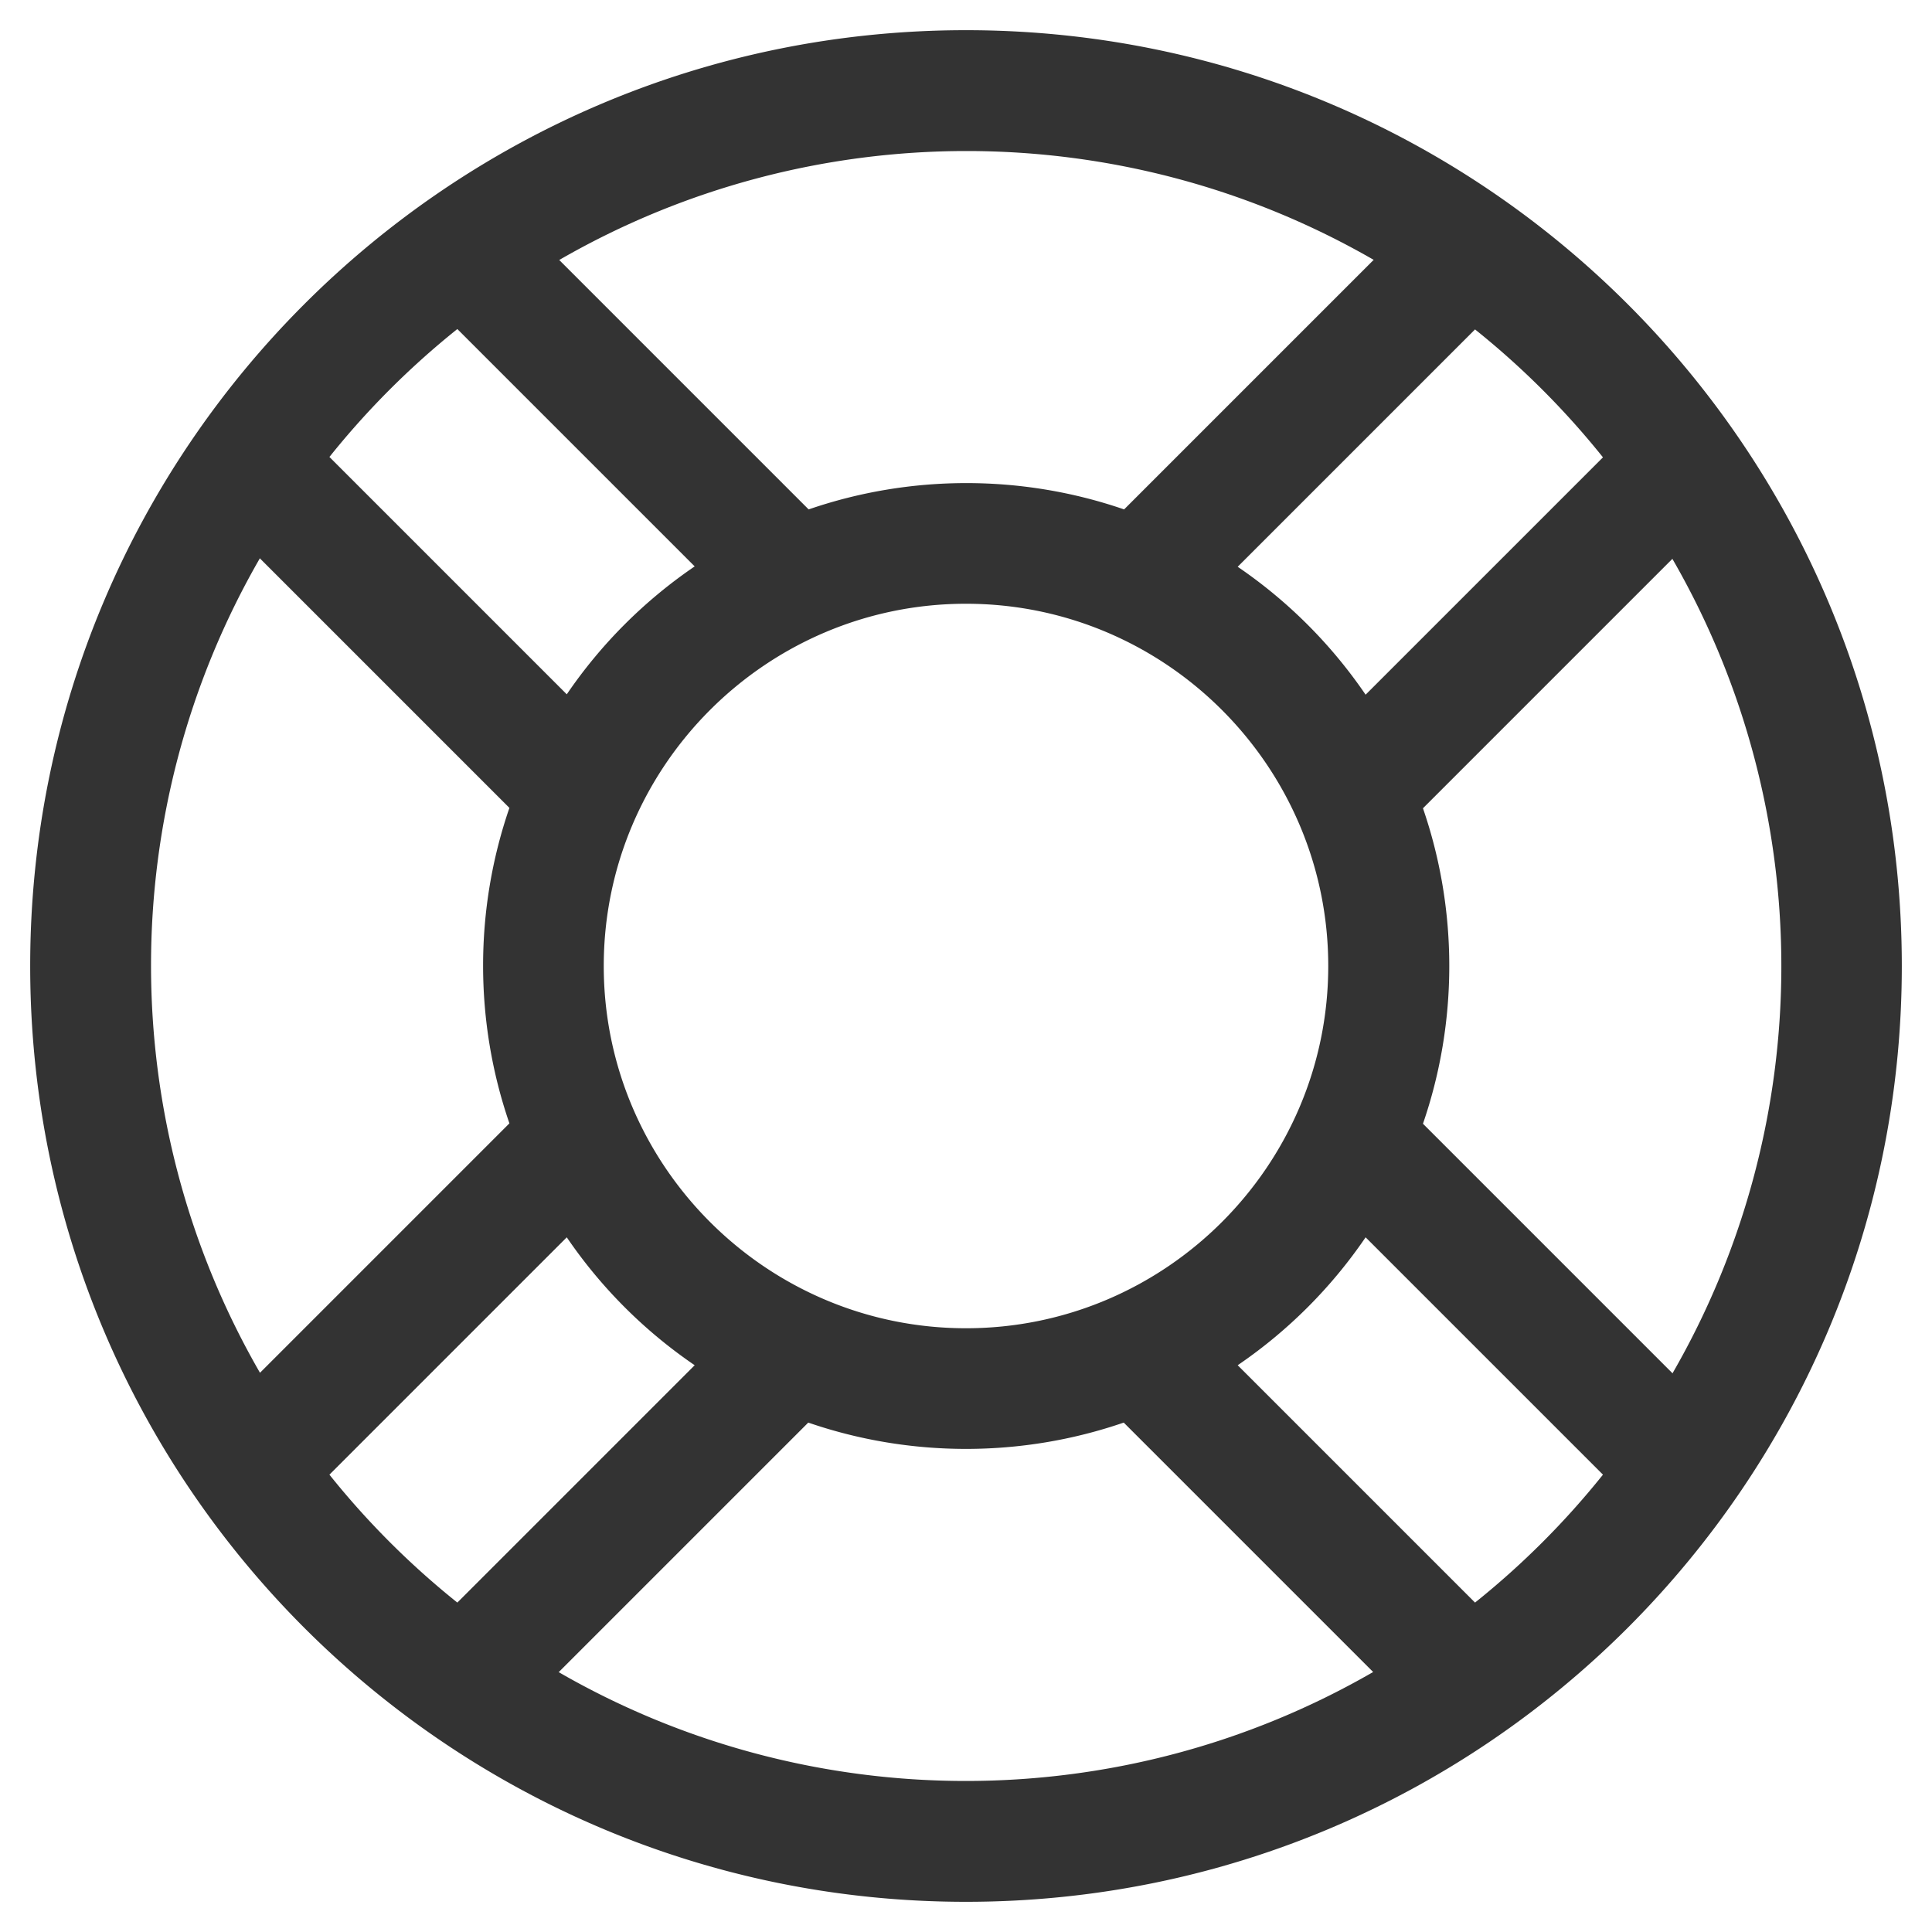 <svg xmlns="http://www.w3.org/2000/svg" viewBox="0 0 512 512" class="f"><style>.f{fill:#333}</style><path d="M256 8C119 8 8 119 8 256s111 248 248 248 248-111 248-248S393 8 256 8zm168.8 113.2l-62.9 62.9a128.7 128.7 0 0 0-33.9-33.9l62.9-62.9a217.3 217.3 0 0 1 33.9 33.9zM256 352c-52.9 0-96-43.1-96-96s43.1-96 96-96 96 43.1 96 96-43.1 96-96 96zM364 68.9l-66.1 66.1c-27-9.3-56.6-9.3-83.6 0l-66.1-66.1c66.7-38.5 149.2-38.5 215.9 0zM121.2 87.2l62.9 62.9a128.7 128.7 0 0 0-33.9 33.9l-62.9-62.9a217.3 217.3 0 0 1 33.9-33.9zm-52.3 60.8l66.1 66.1c-9.3 27-9.3 56.6 0 83.6l-66.1 66.1c-38.5-66.7-38.5-149.2 0-215.9zm18.4 242.8l62.9-62.9a128.7 128.7 0 0 0 33.9 33.9l-62.9 62.9a217.4 217.4 0 0 1-33.9-33.9zm60.8 52.3l66.1-66.1c27 9.3 56.6 9.3 83.6 0l66.1 66.1c-66.7 38.5-149.2 38.5-215.9 0zm242.8-18.4l-62.9-62.9a128.7 128.7 0 0 0 33.9-33.9l62.9 62.9a217.3 217.3 0 0 1-33.9 33.9zm52.3-60.8l-66.1-66.1c9.3-27 9.3-56.6 0-83.6l66.1-66.1c38.5 66.7 38.5 149.2 0 215.9z"/></svg>